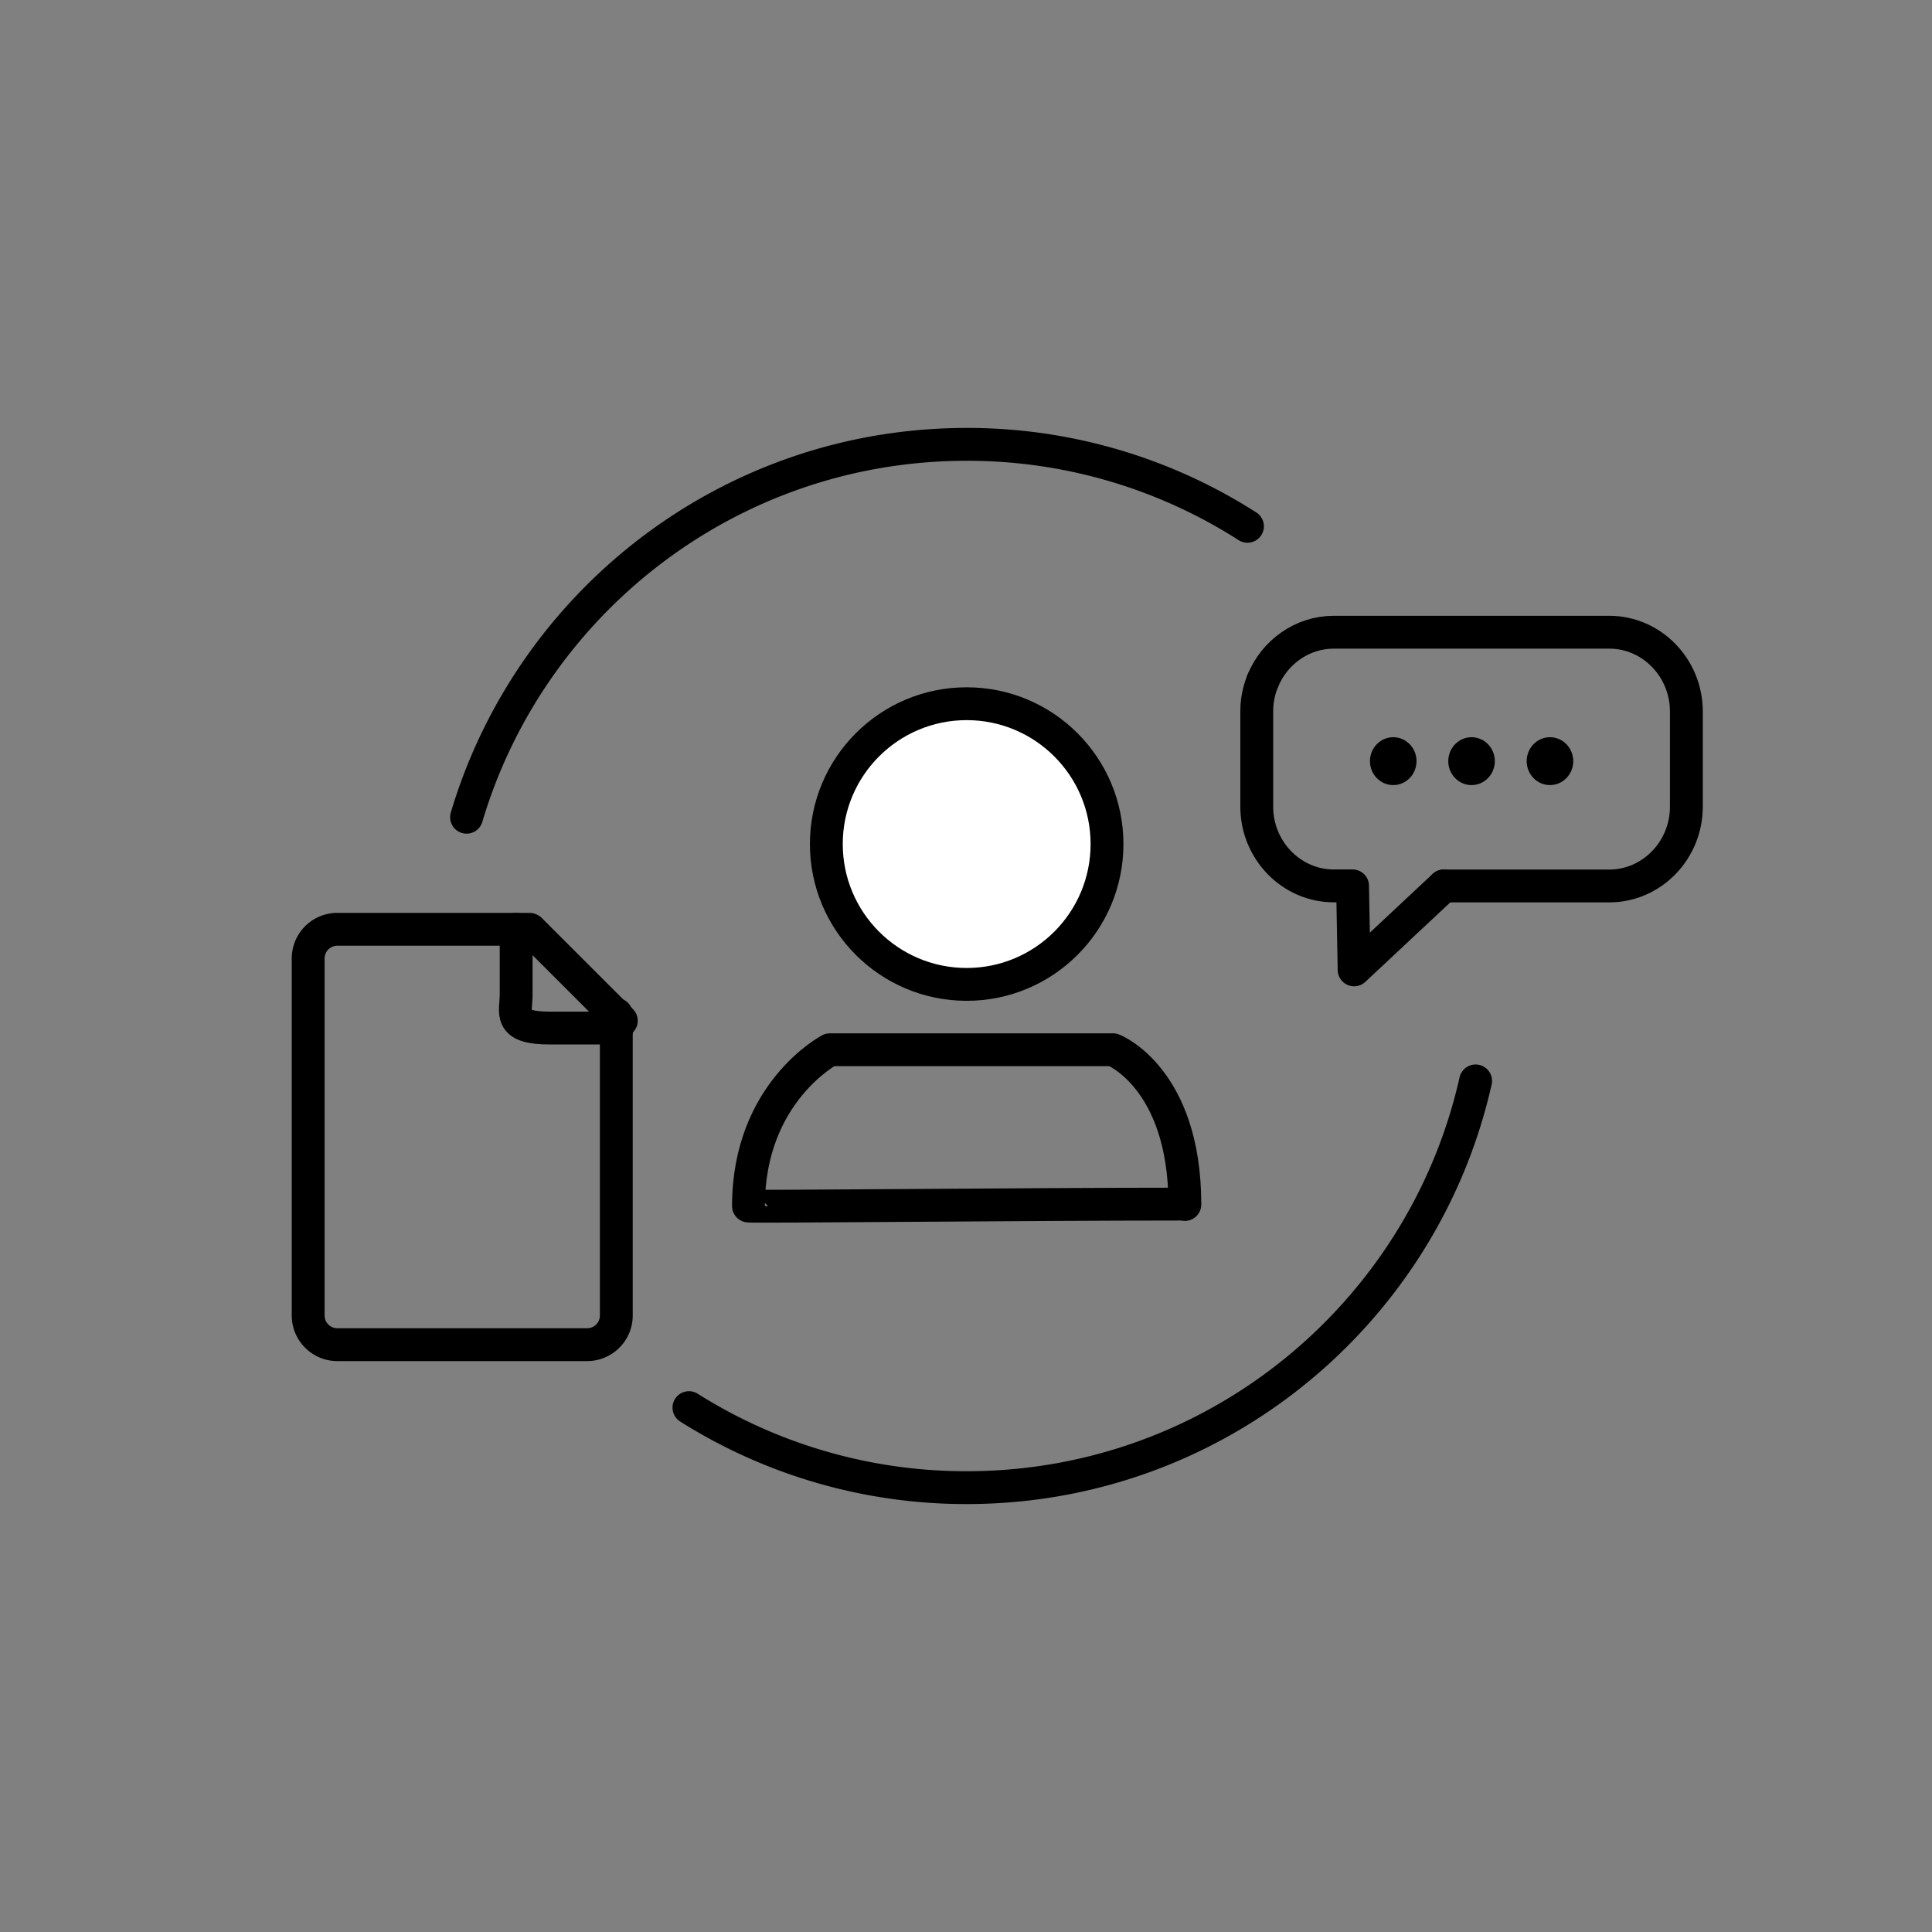 <svg xmlns="http://www.w3.org/2000/svg" viewBox="0 0 1000 1000"><rect x="0" y="0" width="1000" height="1000" fill="#808080" stroke="none"/><defs><style>.cls-1,.cls-3{fill:none;stroke-linecap:round;}.cls-1,.cls-2,.cls-3{stroke:#000;stroke-width:17px;}.cls-1{stroke-linejoin:round;}.cls-2{fill:#fff;}.cls-2,.cls-3{stroke-miterlimit:10;}</style></defs><g id="Office_Management" data-name="Office Management"><path class="cls-1" d="M613.28,623.44c0-65.61-37.14-80.09-37.14-80.09H429.53s-42.12,22-42.12,80.89c0,.5,145.15-1,225.59-1"/><circle class="cls-2" cx="500.35" cy="436.88" r="72.64"/><path class="cls-3" d="M319,525.05V680.94A15.11,15.11,0,0,1,304,696H174.57a15.1,15.1,0,0,1-15.06-15.06V496.06A15.1,15.1,0,0,1,174.57,481H274"/><path class="cls-3" d="M319.42,532.12H284.64c-22.12,0-17.48-7.87-17.48-17.48V481"/><line class="cls-3" x1="274.55" y1="481.29" x2="321.59" y2="528.32"/><path class="cls-3" d="M763.77,559.48C736.68,680,629,770,500.35,770a268.78,268.78,0,0,1-143.76-41.41"/><path class="cls-3" d="M241.49,423C274.64,311.39,378,230,500.35,230a268.73,268.73,0,0,1,145.33,42.41"/><ellipse cx="721.14" cy="393.97" rx="12.05" ry="12.39"/><ellipse cx="761.67" cy="393.97" rx="12.05" ry="12.39"/><ellipse cx="802.26" cy="393.97" rx="12.05" ry="12.39"/><path class="cls-1" d="M747.35,458.53,700.89,502l-.81-43.47h-9.72c-21.92,0-39.86-18.44-39.86-41V368.22a41.5,41.5,0,0,1,3.15-15.91"/><path class="cls-1" d="M653.65,352.31c6.07-14.7,20.27-25.07,36.71-25.07H833c21.93,0,39.86,18.44,39.86,41v49.33c0,22.54-17.93,41-39.86,41H747.35"/></g></svg>